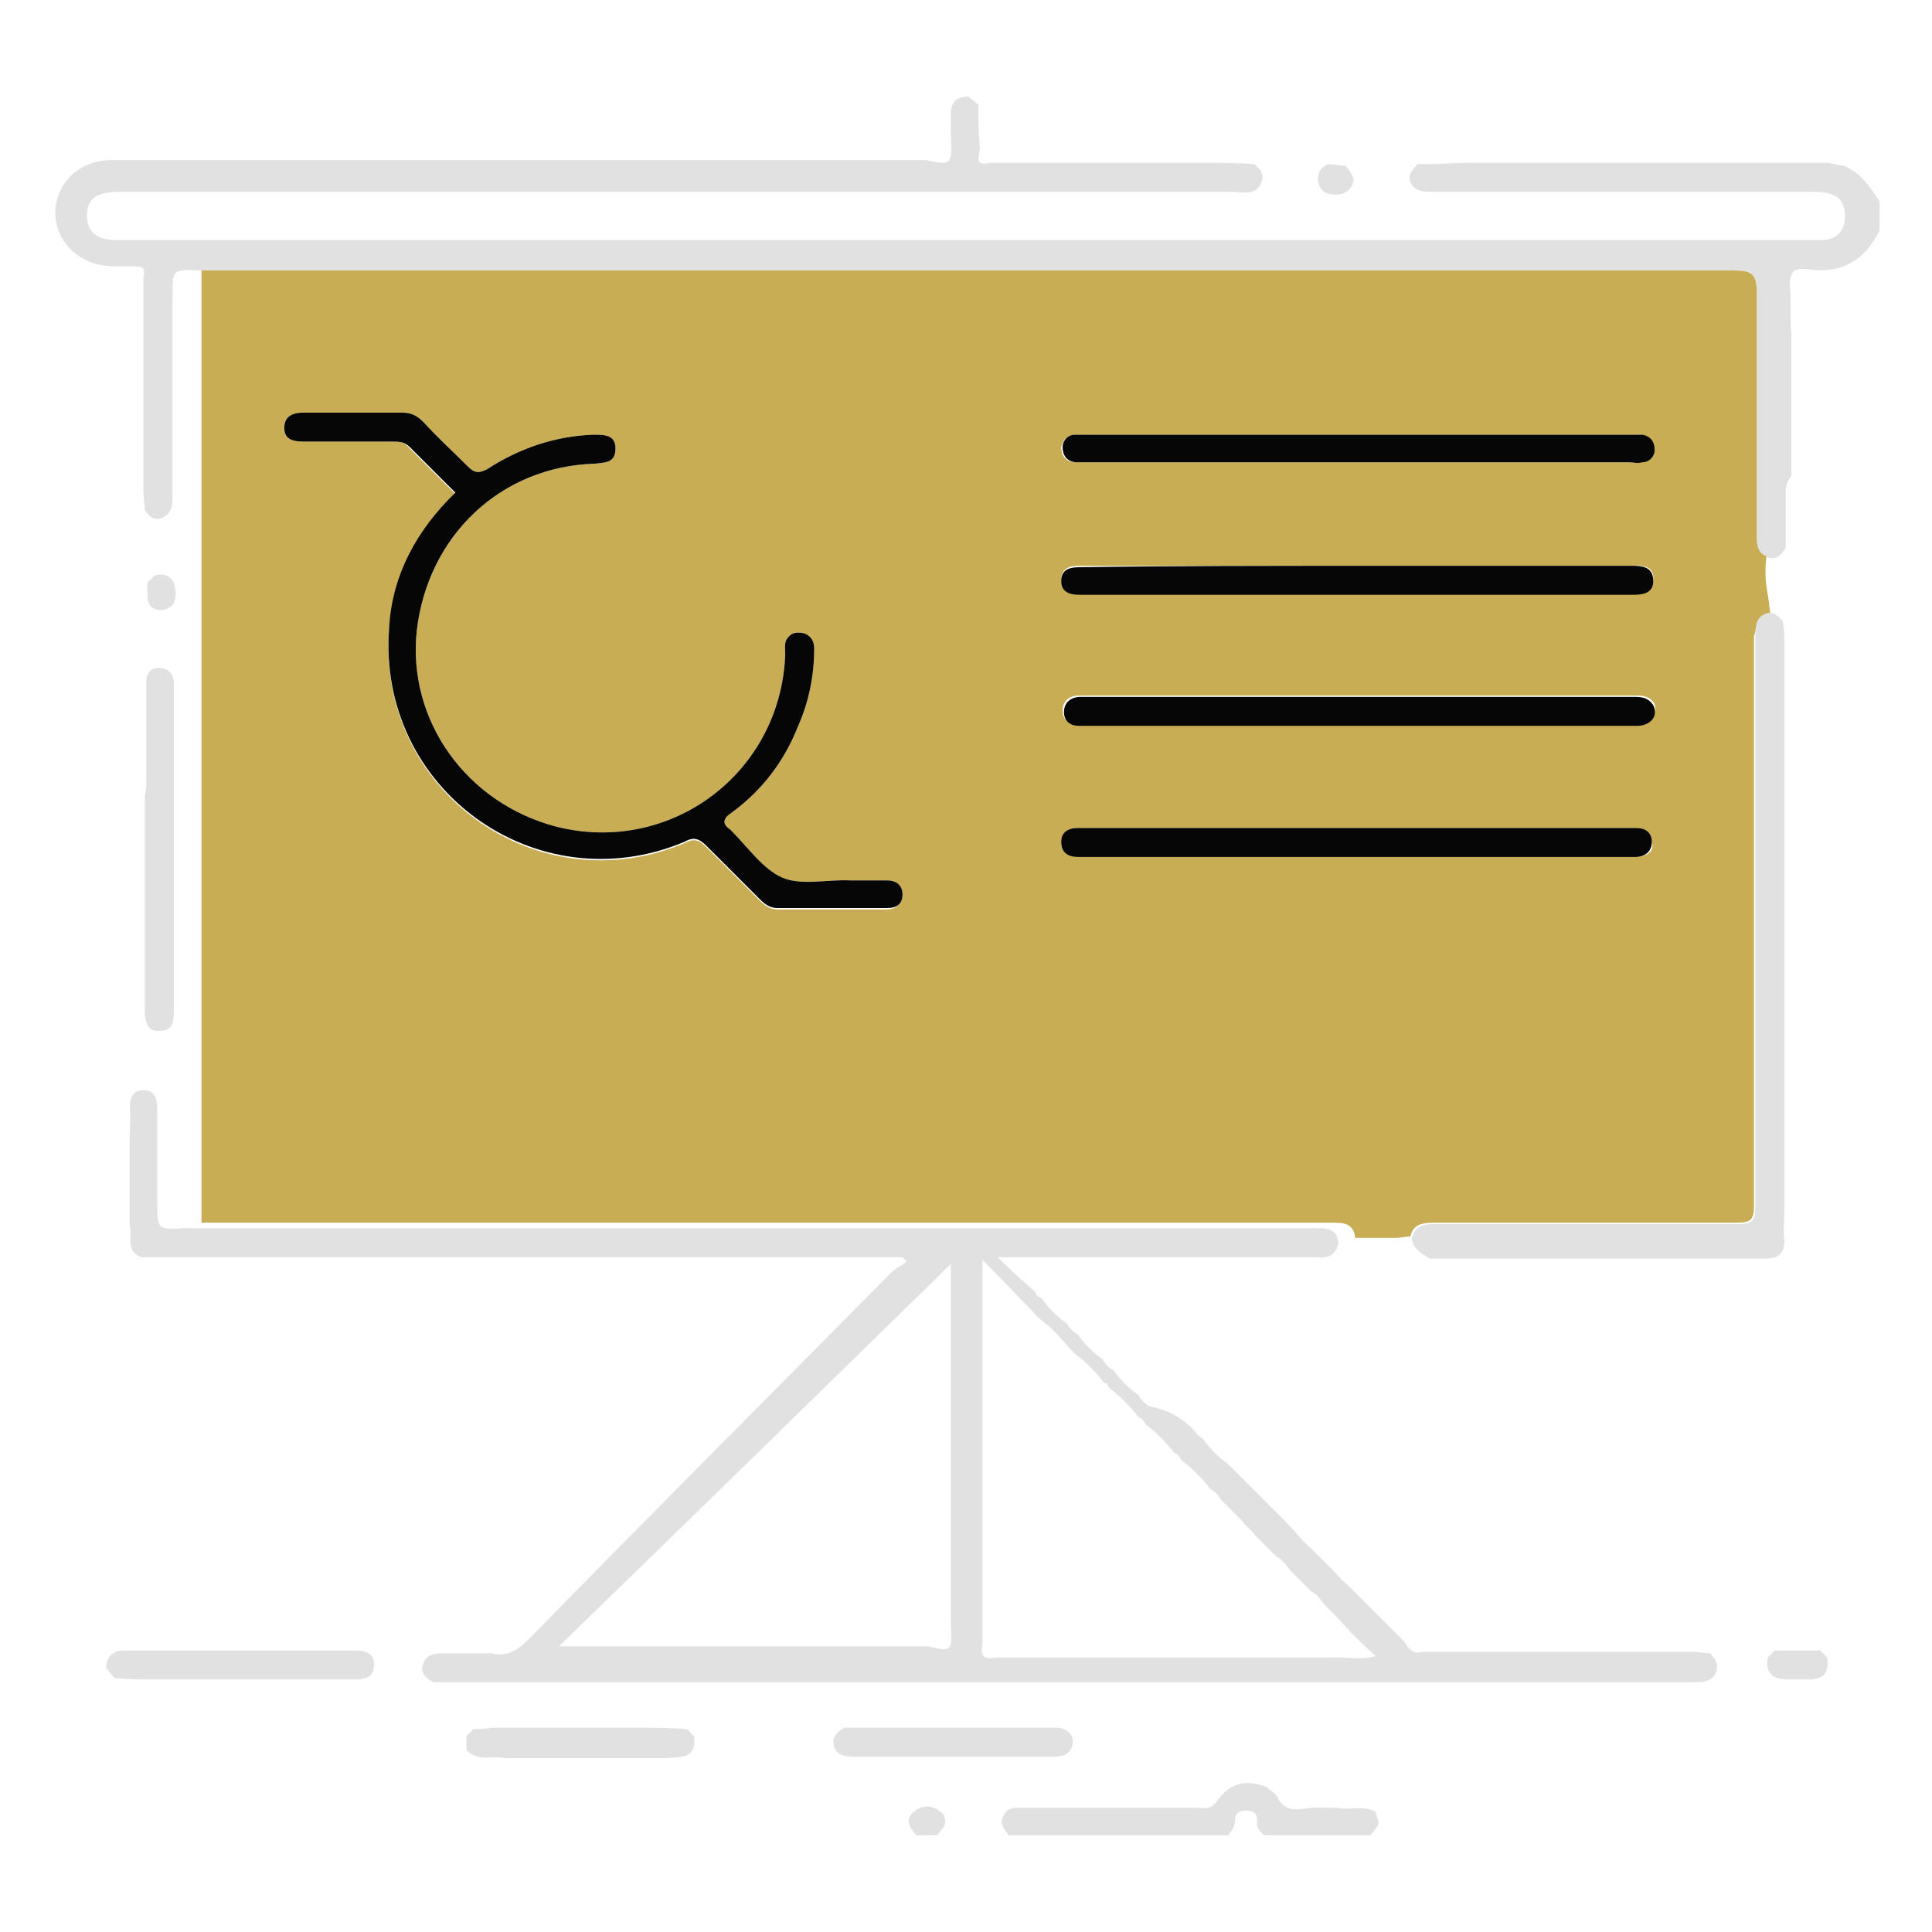 <?xml version="1.0" encoding="utf-8"?>
<!-- Generator: Adobe Illustrator 22.1.0, SVG Export Plug-In . SVG Version: 6.00 Build 0)  -->
<svg version="1.1" xmlns="http://www.w3.org/2000/svg" xmlns:xlink="http://www.w3.org/1999/xlink" x="0px" y="0px"
	 viewBox="0 0 140 140" style="enable-background:new 0 0 140 140;" xml:space="preserve">
<style type="text/css">
	.st0{fill:#E1E1E1;}
	.st1{fill:#C9AD54;}
	.st2{fill:#060607;}
</style>
<path class="st0" d="M129.4,35.8c0,1.3,0,2.6,0,3.9c-0.3,0.5-0.7,0.9-1.3,0.7c-0.7-0.2-0.8-0.8-0.8-1.5c0-5.9,0-11.8,0-17.7
	c0-1.4-0.4-1.6-1.7-1.6c-28.2,0-56.3,0-84.5,0c-8.8,0-17.6,0-26.5,0c-2.1-0.1-2.1-0.1-2.1,1.9c0,4.9,0,9.7,0,14.6
	c0,0.6-0.1,1.1-0.7,1.4c-0.6,0.3-1-0.1-1.3-0.5c0-0.4-0.1-0.8-0.1-1.3c0-1.3,0-2.6,0-3.9c0-0.4,0-0.9,0-1.3c0-1.3,0-2.6,0-3.9
	c0-0.4,0-0.9,0-1.3c0-1.3,0-2.6,0-3.9c0-0.4,0-0.9,0-1.3c0.1-0.5,0.1-0.8-0.6-0.8c-0.5,0-1,0-1.5,0c-2.4,0-4.2-1.6-4.3-3.8
	c0-2.2,1.7-3.9,4.1-3.9c0.2,0,0.3,0,0.5,0c0.4,0,0.9,0,1.3,0c1.3,0,2.6,0,3.9,0c0.4,0,0.9,0,1.3,0c1.3,0,2.6,0,3.9,0
	c0.4,0,0.9,0,1.3,0c1.3,0,2.6,0,3.9,0c0.4,0,0.9,0,1.3,0c1.3,0,2.6,0,3.9,0c0.4,0,0.9,0,1.3,0c1.3,0,2.6,0,3.9,0c0.4,0,0.9,0,1.3,0
	c1.3,0,2.6,0,3.9,0c0.4,0,0.9,0,1.3,0c1.3,0,2.6,0,3.9,0c0.4,0,0.9,0,1.3,0c1.3,0,2.6,0,3.9,0c0.4,0,0.9,0,1.3,0c1.3,0,2.6,0,3.9,0
	c0.4,0,0.9,0,1.3,0c1.3,0,2.6,0,3.9,0c0.4,0,0.9,0,1.3,0c1.3,0,2.6,0,3.9,0c0.4,0,0.9,0,1.3,0C69,12,69,12,68.9,9.6
	c0-0.4,0-0.9,0-1.3c0-0.9,0.4-1.3,1.3-1.3c0.2,0.2,0.5,0.4,0.7,0.6c0,1,0,2,0.1,3c0.1,0.5-0.6,1.5,0.7,1.2c1.3,0,2.6,0,3.9,0
	c0.4,0,0.9,0,1.3,0c1.3,0,2.6,0,3.9,0c0.4,0,0.9,0,1.3,0c1.3,0,2.6,0,3.9,0c0.4,0,0.9,0,1.3,0c1.2,0,2.4,0,3.6,0.1
	c0.2,0.2,0.3,0.3,0.5,0.5c0,0.2,0.1,0.3,0.1,0.5c-0.3,1.4-1.4,1-2.3,1c-26.9,0-53.7,0-80.6,0c-1.6,0-2.3,0.5-2.3,1.7
	c0,1.2,0.7,1.8,2.2,1.8c40.9,0,81.8,0,122.7,0c0.3,0,0.7,0,1,0c1-0.1,1.5-0.8,1.5-1.7c0-1.3-0.7-1.8-2.2-1.8c-9.2,0-18.5,0-27.7,0
	c-0.6,0-1.1,0-1.5-0.5c-0.4-0.6,0-1,0.4-1.5c1.3,0,2.6-0.1,3.9-0.1c0.4,0,0.9,0,1.3,0c1.3,0,2.6,0,3.9,0c0.4,0,0.9,0,1.3,0
	c1.3,0,2.6,0,3.9,0c0.4,0,0.9,0,1.3,0c1.3,0,2.6,0,3.9,0c0.4,0,0.9,0,1.3,0c1.3,0,2.6,0,3.9,0c0.4,0,0.9,0,1.3,0c1.3,0,2.6,0,3.9,0
	c0.3,0.1,0.7,0.2,1,0.2c1.2,0.5,1.9,1.5,2.6,2.6c0,0.7,0,1.4,0,2.1c-1.1,2.2-2.8,3.2-5.3,2.8c-1-0.1-1.2,0.3-1.2,1.2
	c0.1,1.1,0,2.3,0.1,3.4c0,0.4,0,0.9,0,1.3c0,1.3,0,2.6,0,3.9c0,0.4,0,0.9,0,1.3c0,1.3,0,2.6,0,3.9C129.4,35,129.4,35.4,129.4,35.8z"
	/>
<path class="st0" d="M99.9,132c0,0.4-0.4,0.7-0.6,1c-2.6,0-5.1,0-7.7,0c-0.3-0.3-0.6-0.6-0.5-1.1c0-0.5-0.3-0.7-0.8-0.7
	c-0.5,0-0.8,0.2-0.8,0.7c0,0.5-0.3,0.8-0.5,1.1c-5.3,0-10.6,0-15.9,0c-0.3-0.4-0.7-0.8-0.4-1.4c0.3-0.7,0.9-0.6,1.5-0.6
	c0.2,0,0.5,0,0.7,0c0.4,0,0.9,0,1.3,0c1.3,0,2.6,0,3.9,0c0.4,0,0.9,0,1.3,0c1.3,0,2.6,0,3.9,0c0.4,0,0.9,0,1.3,0
	c0.6,0,1.1,0.2,1.6-0.5c0.9-1.3,2.1-1.6,3.6-1c0.2,0.2,0.5,0.4,0.7,0.6c0.7,1.6,2,0.8,3.1,0.9c0.4,0,0.9,0,1.3,0
	c0.9,0.2,1.9-0.2,2.8,0.3C99.7,131.5,99.8,131.7,99.9,132z"/>
<path class="st0" d="M68.5,132c0,0.4-0.4,0.7-0.6,1c-0.5,0-1,0-1.5,0c-0.4-0.5-0.9-1.1-0.2-1.7c0.7-0.6,1.5-0.5,2.2,0.2
	C68.4,131.6,68.5,131.8,68.5,132z"/>
<path class="st1" d="M128.3,44.5c-0.1-0.5-0.1-0.9-0.2-1.4c-0.2-1-0.2-1.9-0.1-2.8c-0.6-0.2-0.7-0.8-0.7-1.4c0-5.9,0-11.8,0-17.7
	c0-1.4-0.4-1.6-1.7-1.6c-28.2,0-56.3,0-84.5,0c-8.8,0-17.6,0-26.5,0c0,23,0,46,0,69c9.9,0,19.8,0,29.7,0c17.4,0,34.8,0,52.2,0
	c0.8,0,1.6,0,1.7,1.1h1.5c0,0,0,0,0,0c0.5,0,0.9,0,1.4,0c0.4,0,0.8-0.1,1.1-0.1c0.2-0.9,0.9-1,1.7-1c7.3,0,14.6,0,21.9,0
	c1.1,0,1.3-0.2,1.3-1.3c0-13.7,0-27.5,0-41.2C127.3,45.5,127.3,44.7,128.3,44.5z M64.3,65.9c-2.7,0-5.3,0-8,0
	c-0.5,0-0.9-0.3-1.2-0.6c-1.3-1.3-2.6-2.6-3.9-3.9c-0.5-0.5-0.9-0.7-1.6-0.3c-10.7,4.5-22.3-3.8-21.4-15.5c0.3-3.9,2-7.1,4.8-9.8
	c-1.1-1.1-2.2-2.2-3.3-3.3C29.3,32,28.9,32,28.4,32c-2.1,0-4.2,0-6.3,0c-0.8,0-1.5-0.1-1.5-1c0-0.9,0.7-1.1,1.4-1.1
	c2.4,0,4.7,0,7.1,0c0.7,0,1.1,0.2,1.6,0.7c1,1.1,2.1,2.1,3.2,3.2c0.5,0.5,0.8,0.5,1.4,0.2c2.3-1.5,4.9-2.4,7.7-2.5
	c0.8,0,1.6,0,1.6,1c0,1.1-0.8,1-1.5,1.1c-6.8,0.2-12.1,5.2-12.9,12.1c-0.7,6.5,3.6,12.5,10.1,14.2c8.3,2.1,16.3-3.9,16.6-12.5
	c0-0.4-0.1-0.9,0.2-1.2c0.3-0.4,0.7-0.4,1.2-0.3c0.5,0.2,0.7,0.6,0.7,1.1c0,2-0.4,3.9-1.2,5.7c-1,2.5-2.6,4.6-4.8,6.2
	c-0.6,0.4-0.7,0.8-0.1,1.2c0,0,0.1,0.1,0.1,0.1c1.2,1.2,2.3,2.8,3.7,3.4c1.4,0.6,3.3,0.1,5,0.2c0.9,0,1.7,0,2.6,0
	c0.7,0,1.1,0.4,1.1,1C65.4,65.5,64.9,65.9,64.3,65.9z M77.8,31.5c0.3,0,0.6,0,0.9,0c13.1,0,26.2,0,39.3,0c0.3,0,0.6,0,0.9,0
	c0.6,0.1,0.9,0.5,0.9,1.1c0,0.5-0.4,0.9-0.9,0.9c-0.3,0.1-0.7,0-1,0c-6.6,0-13.1,0-19.7,0c-6.5,0-12.9,0-19.4,0c-0.3,0-0.7,0-1,0
	c-0.6-0.1-0.9-0.5-0.9-1.1C77,31.9,77.3,31.6,77.8,31.5z M119.8,42c0,0.8-0.6,1-1.4,1c-13.4,0-26.8,0-40.2,0c-0.7,0-1.3-0.2-1.3-1
	c0-0.9,0.7-1,1.4-1c6.7,0,13.4,0,20.2,0c6.5,0,13,0,19.5,0c0.1,0,0.3,0,0.4,0C119.2,40.9,119.9,41.2,119.8,42z M118.7,62.1
	c-0.3,0-0.7,0-1,0c-6.4,0-12.8,0-19.3,0v0c-6.6,0-13.2,0-19.8,0c-0.2,0-0.3,0-0.5,0c-0.7,0-1.2-0.3-1.2-1.1c0-0.7,0.5-1,1.2-1
	c2,0,3.9,0,5.9,0c11.3,0,22.7,0,34,0c0.2,0,0.4,0,0.6,0c0.6,0,1.1,0.3,1.1,1C119.9,61.7,119.4,62,118.7,62.1z M118.5,52.5
	c-3.8,0-7.6,0-11.4,0c-9.4,0-18.7,0-28.1,0c-0.3,0-0.6,0-0.9,0c-0.6,0-1.1-0.3-1.1-1c0-0.7,0.5-1.1,1.2-1.1c0.3,0,0.7,0,1,0
	c6.4,0,12.8,0,19.3,0v0c6.6,0,13.3,0,19.9,0c0.6,0,1.1,0,1.5,0.6C120.1,51.8,119.6,52.5,118.5,52.5z"/>
<path class="st0" d="M86.4,103.5c0.2,0.3,0.5,0.6,0.8,0.8c0.5,0.7,1.1,1.3,1.8,1.8c0.3,0.3,0.5,0.5,0.8,0.8c0.6,0.6,1.2,1.2,1.8,1.8
	c0.3,0.3,0.5,0.5,0.8,0.8c0.6,0.6,1.2,1.2,1.7,1.8c0.3,0.3,0.5,0.6,0.8,0.8c0.6,0.6,1.1,1.1,1.7,1.7c0.3,0.3,0.6,0.7,1,1
	c0.5,0.5,1.1,1.1,1.6,1.6c0.3,0.3,0.7,0.7,1,1c0.5,0.5,1,1,1.6,1.6c0.3,0.5,0.6,0.9,1.3,0.7c1.3,0,2.6,0,3.9,0c0.4,0,0.9,0,1.3,0
	c1.3,0,2.6,0,3.9,0c0.4,0,0.9,0,1.3,0c1.3,0,2.6,0,3.9,0c0.4,0,0.9,0,1.3,0c1.3,0,2.6,0,3.9,0c0.4,0,0.8,0.1,1.3,0.1
	c0.4,0.4,0.7,0.8,0.4,1.5c-0.3,0.5-0.8,0.6-1.3,0.6c-0.6,0-1.3,0-1.9,0c-0.4,0-0.9,0-1.3,0c-1.3,0-2.6,0-3.9,0c-0.4,0-0.9,0-1.3,0
	c-1.3,0-2.6,0-3.9,0c-0.4,0-0.9,0-1.3,0c-1.3,0-2.6,0-3.9,0c-0.4,0-0.9,0-1.3,0c-1.3,0-2.6,0-3.9,0c-0.4,0-0.9,0-1.3,0
	c-1.3,0-2.6,0-3.9,0c-0.4,0-0.9,0-1.3,0c-1.3,0-2.6,0-3.9,0c-0.4,0-0.9,0-1.3,0c-1.3,0-2.6,0-3.9,0c-0.4,0-0.9,0-1.3,0
	c-1.3,0-2.6,0-3.9,0c-0.4,0-0.9,0-1.3,0c-1.3,0-2.6,0-3.9,0c-0.4,0-0.9,0-1.3,0c-1.3,0-2.6,0-3.9,0c-0.4,0-0.9,0-1.3,0
	c-1.3,0-2.6,0-3.9,0c-0.4,0-0.9,0-1.3,0c-1.3,0-2.6,0-3.9,0c-0.4,0-0.9,0-1.3,0c-1.3,0-2.6,0-3.9,0c-0.4,0-0.9,0-1.3,0
	c-1.3,0-2.6,0-3.9,0c-0.4,0-0.9,0-1.3,0c-1.3,0-2.6,0-3.9,0c-0.4,0-0.9,0-1.3,0c-1.3,0-2.6,0-3.9,0c-0.4,0-0.9,0-1.3,0
	c-1.3,0-2.6,0-3.9,0c-0.4,0-0.9,0-1.3,0c-0.6-0.3-1-0.8-0.7-1.4c0.2-0.6,0.8-0.7,1.4-0.7c0.7,0,1.4,0,2.2,0c0.4,0,0.9,0,1.3,0
	c1.1,0.3,1.9-0.2,2.7-1c8.7-8.9,17.5-17.7,26.3-26.6c0.3-0.3,0.8-0.5,1.1-0.8c-0.1-0.1-0.2-0.2-0.3-0.3c-0.6,0-1.2,0-1.9,0
	c-0.4,0-0.9,0-1.3,0c-1.3,0-2.6,0-3.9,0c-0.4,0-0.9,0-1.3,0c-1.3,0-2.6,0-3.9,0c-0.4,0-0.9,0-1.3,0c-1.3,0-2.6,0-3.9,0
	c-0.4,0-0.9,0-1.3,0c-1.3,0-2.6,0-3.9,0c-0.4,0-0.9,0-1.3,0c-1.3,0-2.6,0-3.9,0c-0.4,0-0.9,0-1.3,0c-1.3,0-2.6,0-3.9,0
	c-0.4,0-0.9,0-1.3,0c-1.3,0-2.6,0-3.9,0c-0.4,0-0.9,0-1.3,0c-1.3,0-2.6,0-3.9,0c-0.4,0-0.9,0-1.3,0c-1.3,0-2.6,0-3.9,0
	c-0.4,0-0.9,0-1.3,0c-1.3,0-2.6,0-3.9,0c-0.4,0-0.9,0-1.3,0c-1.1-0.5-0.6-1.5-0.8-2.3c0-0.4,0-0.9,0-1.3c0-1.3,0-2.6,0-3.9
	c0-0.4,0-0.9,0-1.3c0-0.7,0.1-1.4,0-2c0-0.7,0.2-1.3,1-1.3c0.8,0,1,0.6,1,1.3c0,2.3,0,4.5,0,6.8c0,2,0,2,2,1.9c9.9,0,19.8,0,29.7,0
	c17.4,0,34.8,0,52.2,0c0.8,0,1.6,0,1.7,1.1c-0.2,0.8-0.7,1.1-1.5,1c-0.6,0-1.3,0-1.9,0c-0.4,0-0.9,0-1.3,0c-1.3,0-2.6,0-3.9,0
	c-0.4,0-0.9,0-1.3,0c-1.3,0-2.6,0-3.9,0c-0.4,0-0.9,0-1.3,0c-1.3,0-2.6,0-3.9,0c-0.4,0-0.9,0-1.3,0c-1.4,0-2.8,0-4.4,0
	c1,1,1.8,1.7,2.7,2.5c0.1,0.3,0.3,0.4,0.5,0.5c0.5,0.7,1.1,1.3,1.8,1.8c0.2,0.3,0.4,0.6,0.8,0.8c0.5,0.7,1.1,1.3,1.8,1.8
	c0.2,0.3,0.4,0.6,0.8,0.8c0.5,0.7,1.1,1.3,1.8,1.8c0.2,0.3,0.4,0.6,0.8,0.8C85.1,102.3,85.7,102.9,86.4,103.5z M68.9,117.6
	c0-0.4,0-0.9,0-1.3c0-1.3,0-2.6,0-3.9c0-0.4,0-0.9,0-1.3c0-1.3,0-2.6,0-3.9c0-0.4,0-0.9,0-1.3c0-1.3,0-2.6,0-3.9c0-0.4,0-0.9,0-1.3
	c0-1.3,0-2.6,0-3.9c0-0.4,0-0.9,0-1.3c0-1.5,0-2.9,0-3.9c-9.2,9-18.7,18.3-28.4,27.7c1.8,0,3.2,0,4.6,0c0.4,0,0.9,0,1.3,0
	c1.3,0,2.6,0,3.9,0c0.4,0,0.9,0,1.3,0c1.3,0,2.6,0,3.9,0c0.4,0,0.9,0,1.3,0c1.3,0,2.6,0,3.9,0c0.4,0,0.9,0,1.3,0c1.3,0,2.6,0,3.9,0
	c0.4,0,0.9,0,1.3,0C69,119.7,69,119.7,68.9,117.6z M96,116.3c-0.3-0.4-0.6-0.8-1-1c-0.5-0.5-1-1-1.5-1.5c-0.3-0.4-0.6-0.8-1-1
	c-0.5-0.5-1-1-1.5-1.5c-0.3-0.4-0.7-0.7-1-1.1c-0.5-0.5-1-1-1.5-1.5c-0.2-0.3-0.4-0.6-0.8-0.8c-0.6-0.8-1.3-1.5-2.1-2.1
	c-0.1-0.2-0.2-0.4-0.5-0.5c-0.6-0.8-1.3-1.5-2.1-2.1c-0.1-0.2-0.2-0.4-0.5-0.5c-0.6-0.8-1.3-1.5-2.1-2.1c-0.1-0.2-0.2-0.4-0.4-0.4
	c-0.6-0.8-1.3-1.5-2.1-2.1c-0.1-0.1-0.3-0.3-0.4-0.4c-0.6-0.7-1.2-1.4-2-2c-0.2-0.2-0.4-0.3-0.5-0.5c-1.2-1.2-2.4-2.5-3.8-3.9
	c0,2.5,0,4.8,0,7c0,0.4,0,0.9,0,1.3c0,1.3,0,2.6,0,3.9c0,0.4,0,0.9,0,1.3c0,1.3,0,2.6,0,3.9c0,0.4,0,0.9,0,1.3c0,1.3,0,2.6,0,3.9
	c0,0.4,0,0.9,0,1.3c0,1.3,0,2.6,0,3.9c-0.2,0.9,0.1,1.2,1,1c1.3,0,2.6,0,3.9,0c0.4,0,0.9,0,1.3,0c1.3,0,2.6,0,3.9,0
	c0.4,0,0.9,0,1.3,0c1.3,0,2.6,0,3.9,0c0.4,0,0.9,0,1.3,0c1.3,0,2.6,0,3.9,0c0.4,0,0.9,0,1.3,0c1.3,0,2.6,0,3.9,0
	c0.9,0,1.8,0.2,2.8-0.1c-0.7-0.6-1.2-1.1-1.8-1.7C97,117.3,96.5,116.8,96,116.3z"/>
<path class="st0" d="M10.6,56.4c0-1.3,0-2.6,0-3.9c0-0.4,0-0.9,0-1.3c0-0.6,0-1.2,0-1.8c0-0.6,0.3-1,0.9-1c0.6,0,1,0.3,1.1,1
	c0,0.3,0,0.5,0,0.8c0,7.5,0,15,0,22.6c0,0.1,0,0.2,0,0.3c0,0.8,0,1.6-1,1.6c-1,0.1-1.1-0.8-1.1-1.5c0-0.4,0-0.9,0-1.3
	c0-1.3,0-2.6,0-3.9c0-0.4,0-0.9,0-1.3c0-1.3,0-2.6,0-3.9c0-0.4,0-0.9,0-1.3c0-1.3,0-2.6,0-3.9C10.6,57.3,10.6,56.8,10.6,56.4z"/>
<path class="st0" d="M25.8,119.6c0.8,0,1.4,0.3,1.3,1.2c-0.1,0.8-0.7,0.9-1.4,0.9c-0.9,0-1.8,0-2.7,0c-0.4,0-0.9,0-1.3,0
	c-1.3,0-2.6,0-3.9,0c-0.4,0-0.9,0-1.3,0c-1.3,0-2.6,0-3.9,0c-0.4,0-0.9,0-1.3,0c-1,0-2,0-3-0.1c-0.2-0.2-0.4-0.5-0.6-0.7
	c0-0.9,0.5-1.3,1.3-1.3c0.4,0,0.9,0,1.3,0c1.3,0,2.6,0,3.9,0c0.4,0,0.9,0,1.3,0c1.3,0,2.6,0,3.9,0c0.4,0,0.9,0,1.3,0
	c1.3,0,2.6,0,3.9,0C24.9,119.6,25.4,119.6,25.8,119.6z"/>
<path class="st0" d="M76.7,125.2c0.7,0.1,1.2,0.6,1,1.3c-0.2,0.7-0.8,0.8-1.4,0.8c-0.8,0-1.6,0-2.4,0c-0.4,0-0.9,0-1.3,0
	c-1.3,0-2.6,0-3.9,0c-0.4,0-0.9,0-1.3,0c-1.3,0-2.6,0-3.9,0c-0.4,0-0.9,0-1.3,0c-0.9,0-1.9,0-1.8-1.3c0.2-0.4,0.4-0.6,0.8-0.8
	c1.3,0,2.6,0,3.9,0c0.4,0,0.9,0,1.3,0c1.3,0,2.6,0,3.9,0c0.4,0,0.9,0,1.3,0c1.3,0,2.6,0,3.9,0C75.8,125.2,76.3,125.2,76.7,125.2z"/>
<path class="st0" d="M36.6,127.4c-0.9-0.2-2,0.3-2.8-0.6c0-0.3,0-0.7,0-1c0.2-0.2,0.3-0.3,0.5-0.5c0.4,0,0.8,0,1.3-0.1
	c1.3,0,2.6,0,3.9,0c0.4,0,0.9,0,1.3,0c1.3,0,2.6,0,3.9,0c0.4,0,0.9,0,1.3,0c1.3,0,2.6,0,3.8,0.1c0.2,0.2,0.3,0.4,0.5,0.5
	c0.2,1.7-1,1.5-2,1.6c-0.4,0-0.9,0-1.3,0c-1.3,0-2.6,0-3.9,0c-0.4,0-0.9,0-1.3,0c-1.3,0-2.6,0-3.9,0C37.4,127.4,37,127.4,36.6,127.4
	z"/>
<path class="st0" d="M10.7,42.2c0.2-0.2,0.3-0.3,0.5-0.5c0.8-0.2,1.4,0.1,1.5,1c0.1,0.8-0.1,1.4-1,1.5c-0.8,0-1.1-0.5-1-1.3
	C10.6,42.8,10.7,42.5,10.7,42.2z"/>
<path class="st0" d="M96.2,11.9c0.4,0,0.8,0.1,1.3,0.1c0.2,0.3,0.5,0.6,0.6,1c-0.1,0.7-0.6,1.1-1.3,1.1c-0.8,0-1.2-0.3-1.3-1.1
	C95.5,12.4,95.8,12.1,96.2,11.9z"/>
<path class="st0" d="M102.3,89.8c0.2-1,0.9-1.1,1.7-1.1c7.3,0,14.6,0,21.9,0c1.1,0,1.3-0.2,1.3-1.3c0-13.7,0-27.5,0-41.2
	c0-0.8,0-1.6,1-1.8c0.4,0,0.7,0.3,1,0.6c0,0.3,0.1,0.7,0.1,1c0,1.3,0,2.6,0,3.9c0,0.4,0,0.9,0,1.3c0,1.3,0,2.6,0,3.9
	c0,0.4,0,0.9,0,1.3c0,1.3,0,2.6,0,3.9c0,0.4,0,0.9,0,1.3c0,1.3,0,2.6,0,3.9c0,0.4,0,0.9,0,1.3c0,1.3,0,2.6,0,3.9c0,0.4,0,0.9,0,1.3
	c0,1.3,0,2.6,0,3.9c0,0.4,0,0.9,0,1.3c0,1.3,0,2.6,0,3.9c0,0.4,0,0.9,0,1.3c0,1.3,0,2.6,0,3.9c0,0.4,0,0.9,0,1.3
	c0,0.8-0.1,1.5,0,2.3c0,0.9-0.4,1.3-1.3,1.3c-0.8,0-1.5,0-2.3,0c-0.4,0-0.9,0-1.3,0c-1.3,0-2.6,0-3.9,0c-0.4,0-0.9,0-1.3,0
	c-1.3,0-2.6,0-3.9,0c-0.4,0-0.9,0-1.3,0c-1.3,0-2.6,0-3.9,0c-0.4,0-0.9,0-1.3,0c-1.3,0-2.6,0-3.9,0c-0.4,0-0.9,0-1.3,0
	C103.2,90.9,102.5,90.7,102.3,89.8z"/>
<path class="st0" d="M130.9,121.7c-0.4,0-0.9,0-1.3,0c-1.1,0-1.7-0.4-1.5-1.6c0.2-0.2,0.3-0.3,0.5-0.5c1.1,0,2.2,0,3.3,0
	c0.2,0.2,0.3,0.3,0.5,0.5C132.6,121.4,132,121.7,130.9,121.7z"/>
<path class="st2" d="M33,35.7c-1.1-1.1-2.2-2.2-3.3-3.3C29.3,32,28.9,32,28.4,32c-2.1,0-4.2,0-6.3,0c-0.8,0-1.5-0.1-1.5-1
	c0-0.9,0.7-1.1,1.4-1.1c2.4,0,4.7,0,7.1,0c0.7,0,1.1,0.2,1.6,0.7c1,1.1,2.1,2.1,3.2,3.2c0.5,0.5,0.8,0.5,1.4,0.2
	c2.3-1.5,4.9-2.4,7.7-2.5c0.8,0,1.6,0,1.6,1c0,1.1-0.8,1-1.5,1.1c-6.8,0.2-12.1,5.2-12.9,12.1c-0.7,6.5,3.6,12.5,10.1,14.2
	c8.3,2.1,16.3-3.9,16.6-12.5c0-0.4-0.1-0.9,0.2-1.2c0.3-0.4,0.7-0.4,1.2-0.3c0.5,0.2,0.7,0.6,0.7,1.1c0,2-0.4,3.9-1.2,5.7
	c-1,2.5-2.6,4.6-4.8,6.2c-0.6,0.4-0.7,0.8-0.1,1.2c0,0,0.1,0.1,0.1,0.1c1.2,1.2,2.3,2.8,3.7,3.4c1.4,0.6,3.3,0.1,5,0.2
	c0.9,0,1.7,0,2.6,0c0.7,0,1.1,0.4,1.1,1c0,0.7-0.4,1-1.1,1c-2.7,0-5.3,0-8,0c-0.5,0-0.9-0.3-1.2-0.6c-1.3-1.3-2.6-2.6-3.9-3.9
	c-0.5-0.5-0.9-0.7-1.6-0.3c-10.7,4.5-22.3-3.8-21.4-15.5C28.4,41.7,30.2,38.4,33,35.7z"/>
<path class="st2" d="M98.4,62.1c-6.6,0-13.2,0-19.8,0c-0.2,0-0.3,0-0.5,0c-0.7,0-1.2-0.3-1.2-1.1c0-0.7,0.5-1,1.2-1c2,0,3.9,0,5.9,0
	c11.3,0,22.7,0,34,0c0.2,0,0.4,0,0.6,0c0.6,0,1.1,0.3,1.1,1c0,0.7-0.5,1.1-1.2,1.1c-0.3,0-0.7,0-1,0
	C111.2,62.1,104.8,62.1,98.4,62.1C98.4,62.1,98.4,62.1,98.4,62.1z"/>
<path class="st2" d="M98.3,33.5c-6.5,0-12.9,0-19.4,0c-0.3,0-0.7,0-1,0c-0.6-0.1-0.9-0.5-0.9-1.1c0-0.5,0.4-0.9,0.9-0.9
	c0.3,0,0.6,0,0.9,0c13.1,0,26.2,0,39.3,0c0.3,0,0.6,0,0.9,0c0.6,0.1,0.9,0.5,0.9,1.1c0,0.5-0.4,0.9-0.9,0.9c-0.3,0.1-0.7,0-1,0
	C111.4,33.5,104.8,33.5,98.3,33.5z"/>
<path class="st2" d="M98.5,41c6.5,0,13,0,19.5,0c0.1,0,0.3,0,0.4,0c0.8,0,1.4,0.2,1.4,1.1c0,0.8-0.6,1-1.4,1c-13.4,0-26.8,0-40.2,0
	c-0.7,0-1.3-0.2-1.3-1c0-0.9,0.7-1,1.4-1C85.1,41,91.8,41,98.5,41z"/>
<path class="st2" d="M98.4,50.5c6.6,0,13.3,0,19.9,0c0.6,0,1.1,0,1.5,0.6c0.4,0.8-0.2,1.5-1.2,1.5c-3.8,0-7.6,0-11.4,0
	c-9.4,0-18.7,0-28.1,0c-0.3,0-0.6,0-0.9,0c-0.6,0-1.1-0.3-1.1-1c0-0.7,0.5-1.1,1.2-1.1c0.3,0,0.7,0,1,0C85.6,50.5,92,50.5,98.4,50.5
	C98.4,50.5,98.4,50.5,98.4,50.5z"/>
</svg>
